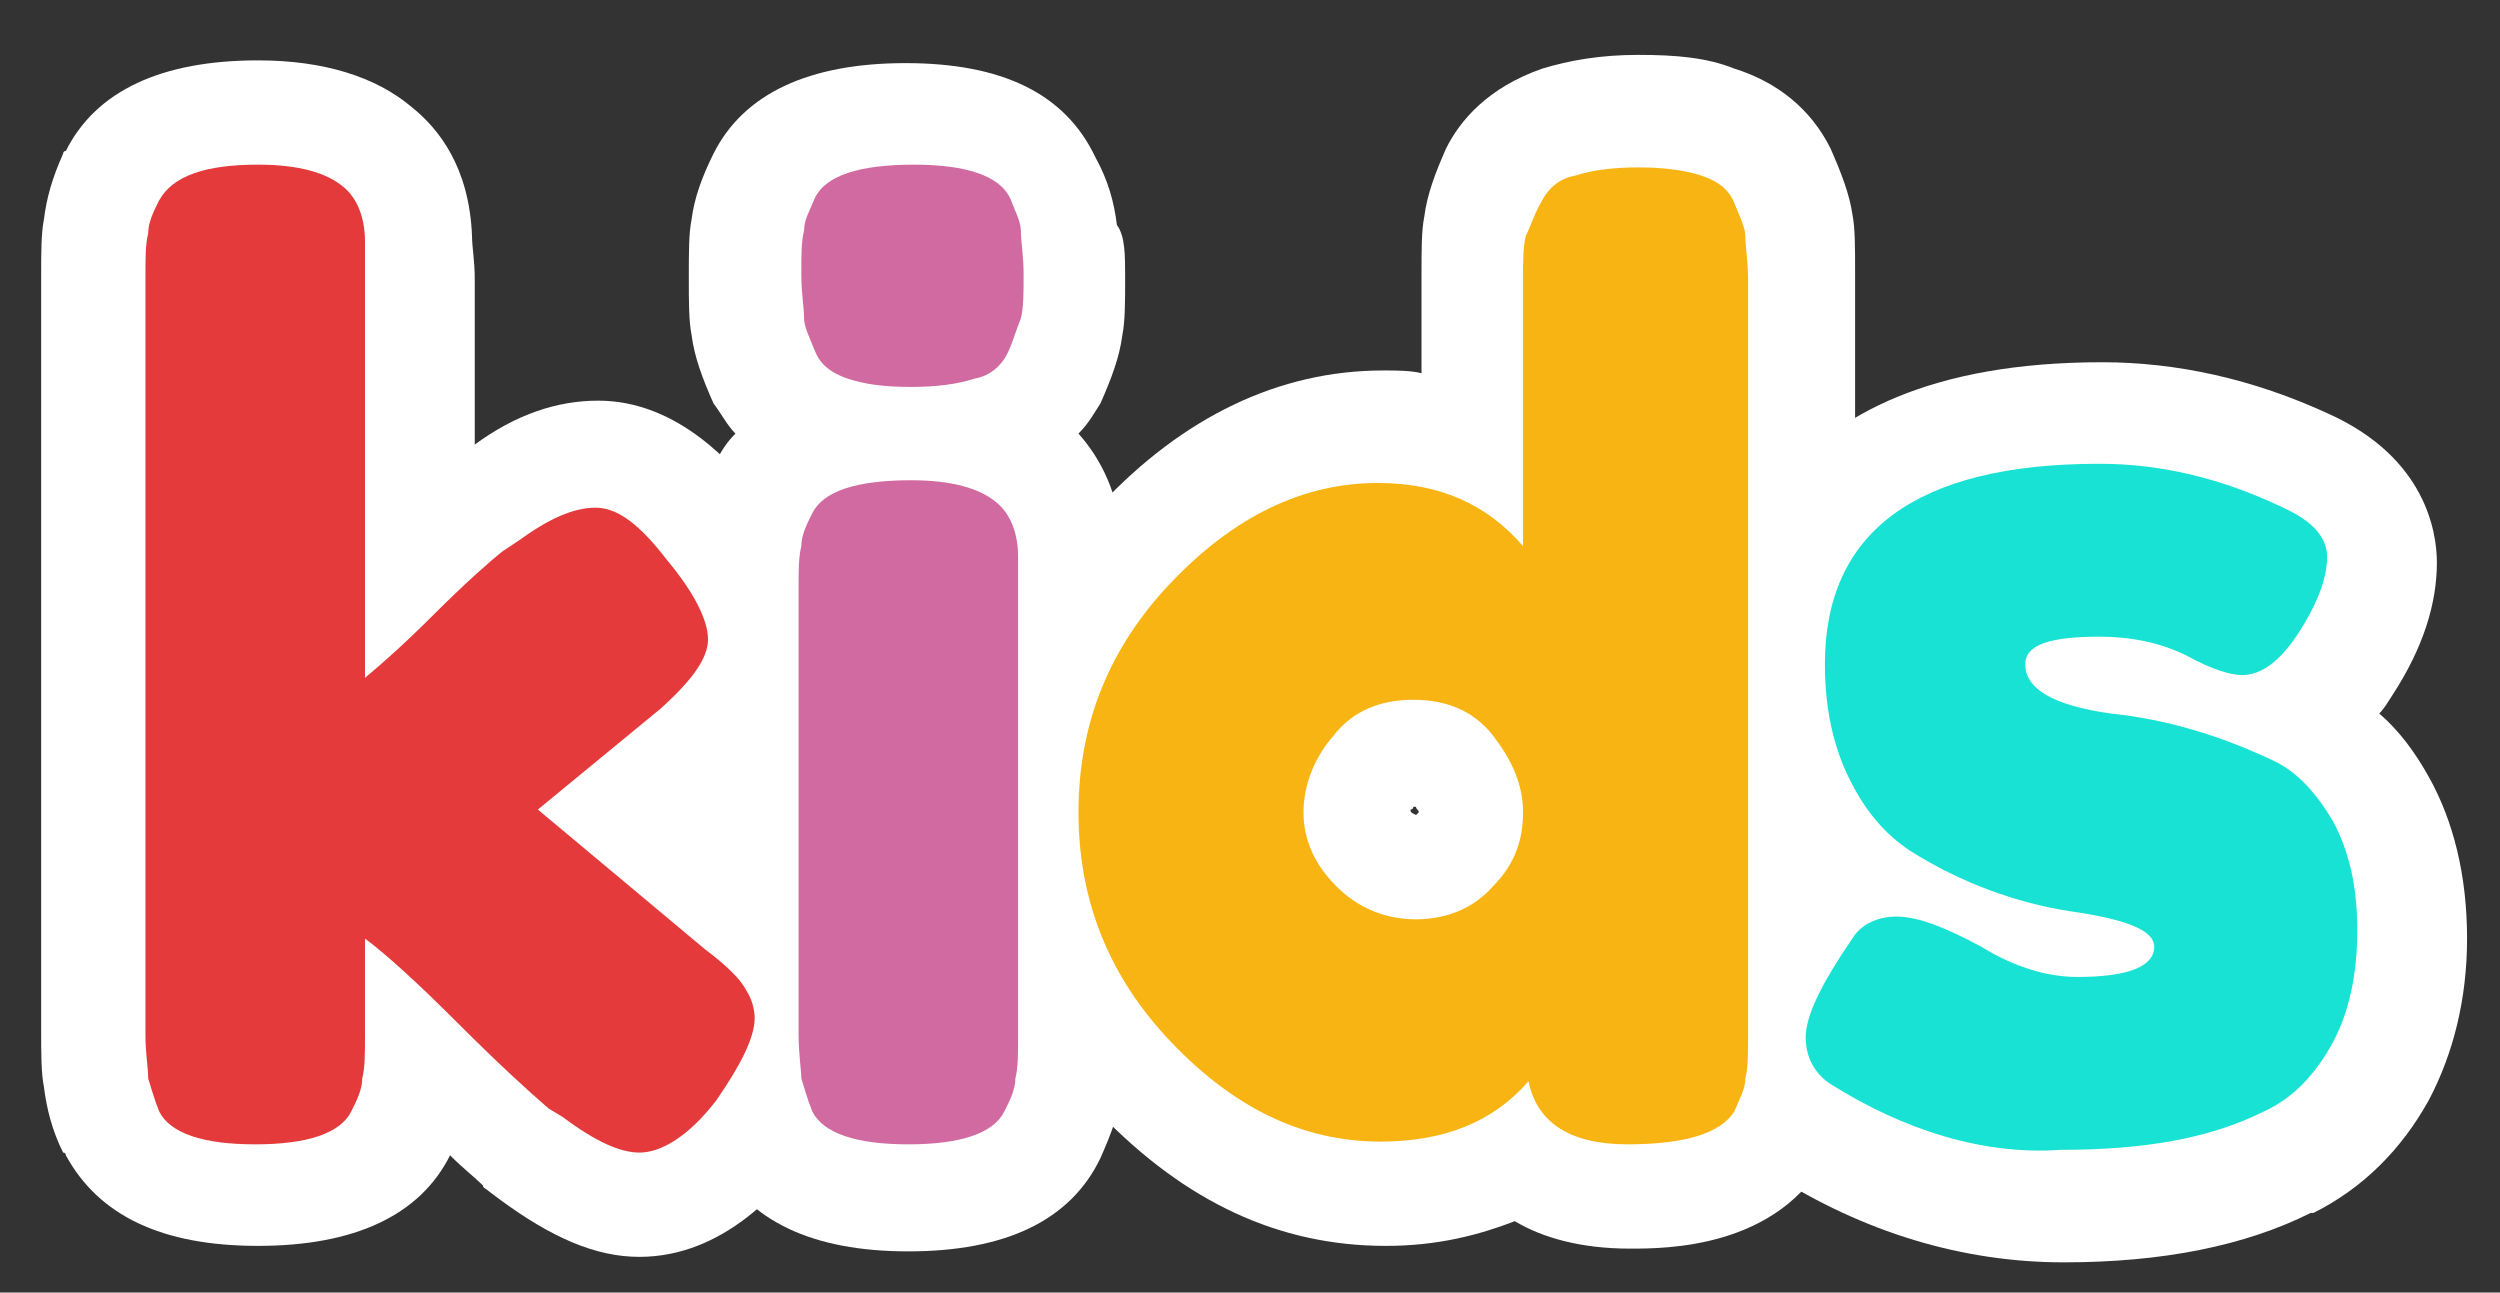 <?xml version="1.0" encoding="utf-8"?>
<!-- Generator: Adobe Illustrator 23.0.1, SVG Export Plug-In . SVG Version: 6.00 Build 0)  -->
<svg version="1.1" id="Capa_1" xmlns="http://www.w3.org/2000/svg" xmlns:xlink="http://www.w3.org/1999/xlink" x="0px" y="0px"
	 viewBox="0 0 91.1 47.1" style="enable-background:new 0 0 91.1 47.1;" xml:space="preserve">
<rect x="0" y="0" width="91.1" height="47.1" fill="#333333" stroke="none"/>
<style type="text/css">
	.st0{fill:#FFFFFF;}
	.st1{fill:#E43A3B;}
	.st2{fill:#D16AA1;}
	.st3{fill:#F8B413;}
	.st4{fill:#17E2D3;}
</style>
<g>
	<g>
		<g>
			<path class="st0" d="M23.3,45.8c-1.6,0-3.2-0.7-5.1-2.1l-0.4-0.3c-0.1-0.1-0.2-0.1-0.2-0.2c-0.3-0.3-0.7-0.6-1.2-1.1c0,0,0,0,0,0
				c-1.1,2.2-3.5,3.3-7,3.3c-3.5,0-5.8-1.1-7-3.3c0,0,0-0.1-0.1-0.1c-0.4-0.8-0.6-1.6-0.7-2.4c-0.1-0.5-0.1-1.2-0.1-2.1V10.1
				c0-0.9,0-1.6,0.1-2.1c0.1-0.8,0.3-1.5,0.7-2.4c0,0,0-0.1,0.1-0.1c1.1-2.2,3.5-3.3,7-3.3c2.4,0,4.3,0.6,5.6,1.7
				c1,0.8,2.1,2.2,2.2,4.7c0,0.4,0.1,0.9,0.1,1.6v6c1.5-1.1,3-1.6,4.5-1.6c3,0,5,2.5,5.7,3.3c1.6,2,2.3,3.7,2.3,5.3
				c0,2.9-2.3,4.8-3.1,5.5l-1,0.9c0,0,2.6,2.1,2.6,2.1c1.2,1,1.8,1.7,2.3,2.5c0.6,1,0.8,1.9,0.8,2.9c0,1.6-0.7,3.3-2.2,5.3
				c0,0-0.1,0.1-0.1,0.1C28.4,43.3,26.4,45.8,23.3,45.8z"/>
		</g>
	</g>
	<g>
		<g>
			<path class="st0" d="M33.1,45.6c-3.5,0-5.8-1.1-7-3.3c0,0,0-0.1-0.1-0.1c-0.4-0.8-0.6-1.6-0.7-2.3c-0.1-0.5-0.1-1.2-0.1-2.1V21.5
				c0-0.9,0-1.6,0.1-2.1c0.1-0.8,0.3-1.5,0.7-2.4c0-0.1,0.1-0.1,0.1-0.2c0.2-0.4,0.4-0.7,0.7-1c-0.3-0.3-0.5-0.7-0.8-1.1
				c-0.4-0.9-0.7-1.7-0.8-2.5c-0.1-0.5-0.1-1.2-0.1-2.1c0-0.9,0-1.6,0.1-2.1c0.1-0.8,0.4-1.6,0.8-2.4c0,0,0,0,0,0
				c1.1-2.2,3.5-3.3,7-3.3c3.5,0,5.8,1.1,6.9,3.4c0.5,0.9,0.7,1.7,0.8,2.5C41,8.6,41,9.3,41,10.1c0,0.9,0,1.6-0.1,2.1
				c-0.1,0.8-0.4,1.6-0.8,2.5c-0.2,0.3-0.4,0.7-0.8,1.1c0.8,0.9,1.5,2.2,1.6,4.1c0,0.4,0.1,0.9,0.1,1.6v16.1c0,0.9,0,1.6-0.1,2.1
				c-0.1,0.8-0.4,1.6-0.8,2.5C39,44.5,36.6,45.6,33.1,45.6z"/>
		</g>
	</g>
	<g>
		<g>
			<path class="st0" d="M59.4,45.5c-1.8,0-3.2-0.4-4.2-1c-1.3,0.5-2.8,0.9-4.7,0.9c-3.9,0-7.3-1.6-10.4-4.8c-3-3.1-4.5-6.9-4.5-11.1
				c0-4.2,1.5-7.9,4.5-11.1c3-3.2,6.5-4.9,10.3-4.9c0.5,0,1,0,1.4,0.1v-3.6c0-0.9,0-1.6,0.1-2.1c0.1-0.8,0.4-1.6,0.8-2.5
				c0.5-1,1.5-2.2,3.5-2.9c1-0.3,2.1-0.5,3.5-0.5c1.4,0,2.5,0.1,3.5,0.5c1.6,0.5,2.8,1.5,3.5,2.9c0.4,0.9,0.7,1.7,0.8,2.4
				c0.1,0.5,0.1,1.2,0.1,2.1v27.5c0,0.9,0,1.6-0.1,2.1c-0.1,0.8-0.4,1.7-0.9,2.6C64.8,45.5,60.7,45.5,59.4,45.5z M51.6,29.7
				c0.1-0.1,0.1-0.1,0.1-0.1c0-0.1-0.1-0.1-0.1-0.2c0,0,0,0,0,0c0,0-0.1,0-0.1,0c0,0.1-0.1,0.1-0.1,0.1
				C51.4,29.6,51.4,29.6,51.6,29.7C51.5,29.7,51.5,29.7,51.6,29.7C51.6,29.7,51.6,29.7,51.6,29.7z"/>
		</g>
	</g>
	<g>
		<g>
			<path class="st0" d="M75.2,46c-3.7,0-7.3-1.1-10.6-3.2c-1.7-1.1-2.7-2.9-2.7-5c0-1.7,0.8-3.5,2.4-5.8c0.1-0.2,0.2-0.3,0.4-0.5
				c-0.3-0.4-0.5-0.8-0.7-1.3c-0.8-1.7-1.3-3.7-1.3-5.9c0-3.4,1.4-11.1,13.9-11.1c2.7,0,5.5,0.6,8.3,1.9c3.5,1.6,3.9,4.3,3.9,5.4
				c0,1.5-0.5,3.1-1.6,4.8c-0.2,0.3-0.3,0.5-0.5,0.7c0.7,0.6,1.3,1.4,1.8,2.3c0.9,1.6,1.4,3.6,1.4,5.9c0,2.2-0.5,4.2-1.4,5.9
				c-1,1.8-2.4,3.2-4.2,4.1c0,0-0.1,0-0.1,0C81.8,45.4,78.8,46,75.2,46z"/>
		</g>
	</g>
</g>
<g>
	<g>
		<path class="st1" d="M19.6,29.5l6.1,5.1c0.8,0.6,1.3,1.1,1.5,1.5c0.2,0.3,0.3,0.7,0.3,1c0,0.7-0.5,1.7-1.4,3c-1,1.3-2,1.9-2.8,1.9
			c-0.7,0-1.6-0.4-2.8-1.3l-0.5-0.3c-0.7-0.6-1.8-1.6-3.3-3.1c-1.5-1.5-2.6-2.5-3.4-3.1v3.5c0,0.7,0,1.2-0.1,1.6
			c0,0.4-0.2,0.8-0.4,1.2c-0.4,0.8-1.6,1.2-3.5,1.2c-1.9,0-3.1-0.4-3.5-1.2c-0.2-0.5-0.3-0.9-0.4-1.2c0-0.4-0.1-0.9-0.1-1.6V10.1
			c0-0.7,0-1.2,0.1-1.6c0-0.4,0.2-0.8,0.4-1.2C6.3,6.4,7.5,6,9.4,6c1.5,0,2.5,0.3,3.1,0.8c0.5,0.4,0.8,1.1,0.8,2c0,0.3,0,0.7,0,1.3
			v14.6c0.6-0.5,1.4-1.2,2.5-2.3c1.1-1.1,2-1.9,2.5-2.3l0.6-0.4c1.1-0.8,2-1.2,2.8-1.2c0.8,0,1.6,0.6,2.6,1.9c1,1.2,1.5,2.2,1.5,2.9
			c0,0.7-0.6,1.5-1.7,2.5L19.6,29.5z"/>
	</g>
	<g>
		<path class="st2" d="M36.7,12.9c-0.2,0.4-0.6,0.8-1.2,0.9c-0.6,0.2-1.4,0.3-2.3,0.3c-1,0-1.7-0.1-2.3-0.3c-0.6-0.2-1-0.5-1.2-1
			c-0.2-0.5-0.4-0.9-0.4-1.2c0-0.4-0.1-0.9-0.1-1.6c0-0.7,0-1.2,0.1-1.6c0-0.4,0.2-0.7,0.4-1.2c0.4-0.8,1.6-1.2,3.6-1.2
			c1.9,0,3.1,0.4,3.5,1.2c0.2,0.5,0.4,0.9,0.4,1.2c0,0.4,0.1,0.9,0.1,1.6c0,0.7,0,1.2-0.1,1.6C37,12.1,36.9,12.5,36.7,12.9z
			 M29.1,21.5c0-0.7,0-1.2,0.1-1.6c0-0.4,0.2-0.8,0.4-1.2c0.4-0.8,1.6-1.2,3.6-1.2c1.5,0,2.5,0.3,3.1,0.8c0.5,0.4,0.8,1.1,0.8,2
			c0,0.3,0,0.8,0,1.3v16.1c0,0.7,0,1.2-0.1,1.6c0,0.4-0.2,0.8-0.4,1.2c-0.4,0.8-1.6,1.2-3.5,1.2c-1.9,0-3.1-0.4-3.5-1.2
			c-0.2-0.5-0.3-0.9-0.4-1.2c0-0.3-0.1-0.9-0.1-1.6V21.5z"/>
	</g>
	<g>
		<path class="st3" d="M56.2,7.3c0.2-0.4,0.6-0.8,1.2-0.9c0.6-0.2,1.4-0.3,2.3-0.3s1.7,0.1,2.3,0.3c0.6,0.2,1,0.5,1.2,1
			c0.2,0.5,0.4,0.9,0.4,1.2c0,0.4,0.1,0.9,0.1,1.6v27.5c0,0.7,0,1.2-0.1,1.6c0,0.4-0.2,0.7-0.4,1.2c-0.5,0.8-1.8,1.2-3.9,1.2
			c-2.1,0-3.3-0.8-3.6-2.3c-1.3,1.5-3.1,2.2-5.4,2.2c-2.8,0-5.3-1.2-7.6-3.6c-2.3-2.4-3.4-5.2-3.4-8.4c0-3.2,1.1-6,3.4-8.4
			c2.3-2.4,4.8-3.6,7.5-3.6c2.3,0,4,0.8,5.3,2.3v-9.7c0-0.7,0-1.2,0.1-1.6C55.8,8.2,55.9,7.8,56.2,7.3z M48.7,32.3
			c0.8,0.8,1.8,1.2,2.9,1.2c1.1,0,2.1-0.4,2.8-1.2c0.8-0.8,1.1-1.7,1.1-2.7c0-1-0.4-1.9-1.1-2.8c-0.7-0.9-1.7-1.3-2.9-1.3
			c-1.2,0-2.2,0.4-2.9,1.3c-0.7,0.8-1.1,1.8-1.1,2.8S47.9,31.5,48.7,32.3z"/>
	</g>
	<g>
		<path class="st4" d="M66.7,39.5c-0.6-0.4-0.9-1-0.9-1.7c0-0.8,0.6-2,1.7-3.6c0.3-0.5,0.9-0.8,1.6-0.8c0.8,0,1.8,0.4,3.1,1.1
			c1.3,0.8,2.5,1.1,3.5,1.1c1.9,0,2.8-0.4,2.8-1.1c0-0.6-1-1-3.1-1.3c-1.9-0.3-3.9-1-5.8-2.2c-0.9-0.6-1.6-1.4-2.2-2.6
			c-0.6-1.2-0.9-2.6-0.9-4.2c0-4.8,3.3-7.3,10-7.3c2.2,0,4.4,0.5,6.7,1.6c1.1,0.5,1.6,1.1,1.6,1.8s-0.3,1.6-1,2.7
			c-0.7,1.1-1.4,1.6-2.1,1.6c-0.4,0-1.1-0.2-2-0.7c-1-0.5-2.1-0.7-3.2-0.7c-1.8,0-2.7,0.3-2.7,1c0,0.9,1,1.5,3.1,1.8
			c2,0.2,4,0.8,5.9,1.7c0.9,0.4,1.6,1.2,2.2,2.2c0.6,1.1,0.9,2.4,0.9,4c0,1.6-0.3,3-0.9,4.1s-1.4,2-2.5,2.5c-2,1-4.4,1.4-7.4,1.4
			C72.3,42.1,69.4,41.2,66.7,39.5z"/>
	</g>
</g>
</svg>
